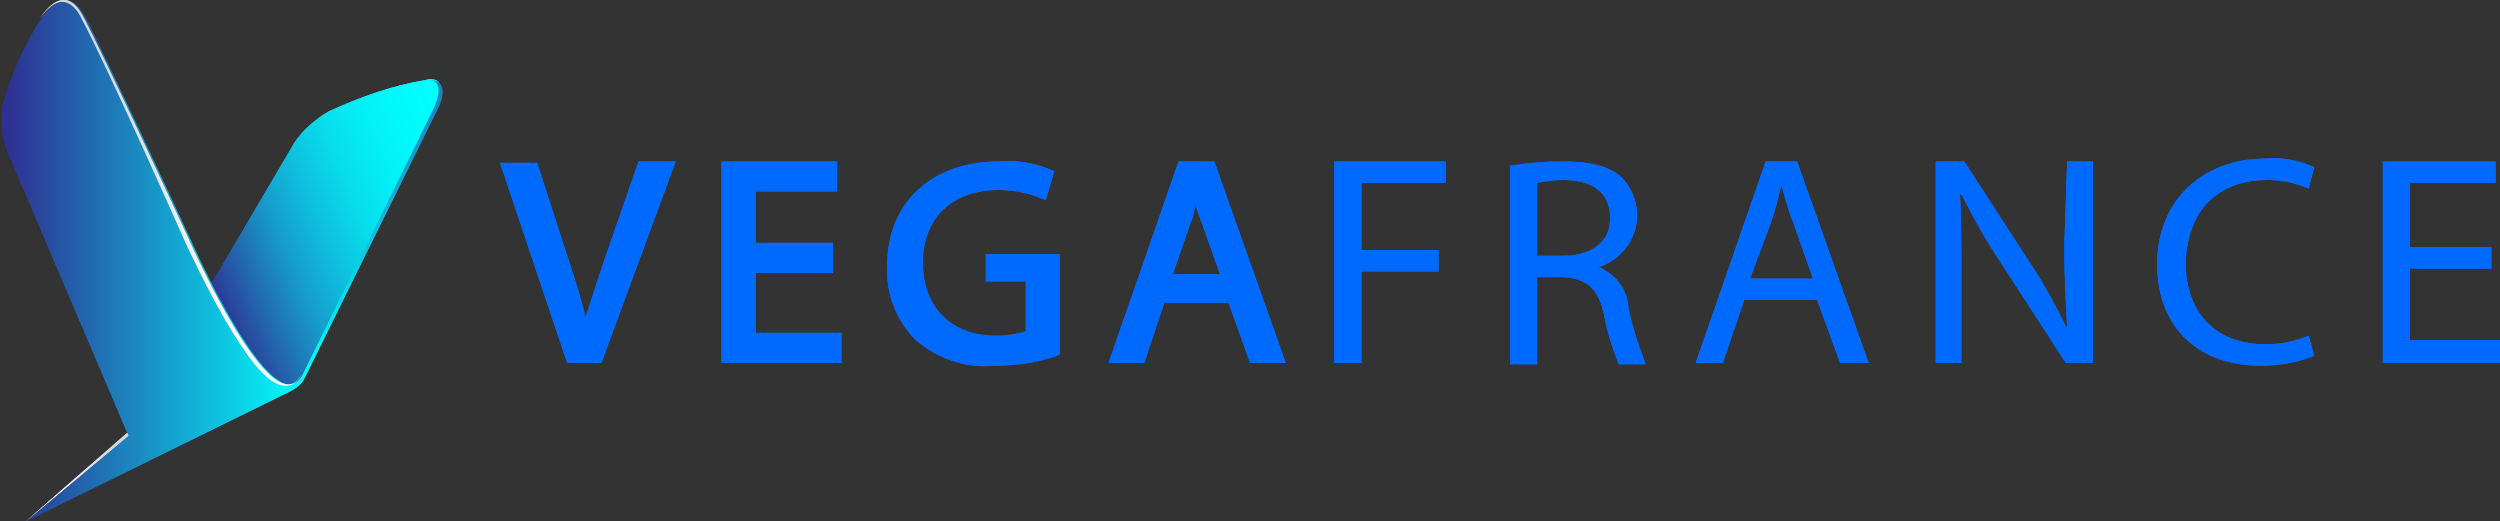 <?xml version="1.0" encoding="utf-8"?>
<!-- Generator: Adobe Illustrator 25.4.0, SVG Export Plug-In . SVG Version: 6.00 Build 0)  -->
<svg version="1.1" id="Calque_1" xmlns="http://www.w3.org/2000/svg" xmlns:xlink="http://www.w3.org/1999/xlink" x="0px" y="0px"
	 width="175px" height="36.5px" viewBox="0 0 175 36.5" style="enable-background:new 0 0 175 36.5;" xml:space="preserve">
<rect x="0" y="0" width="175" height="36.5" fill="#333333" stroke="none"/>
<style type="text/css">
	.st0{fill:url(#SVGID_1_);}
	.st1{fill:url(#SVGID_00000029035859505223108340000001672270524256045246_);}
	.st2{fill:url(#SVGID_00000059288499523937419840000010299087818221847476_);}
	.st3{fill:#006AFF;}
	.st4{fill:url(#SVGID_00000034771584179795206360000012138647806723915691_);}
	.st5{fill:url(#SVGID_00000024704365536992912760000012118458548318269106_);}
	.st6{fill:url(#SVGID_00000095329435555305652800000000488270992919128747_);}
	.st7{fill:url(#SVGID_00000149348117803443010170000002180085956105794948_);}
	.st8{fill:url(#SVGID_00000004532480592212498760000001974644522554800258_);}
</style>
<linearGradient id="SVGID_1_" gradientUnits="userSpaceOnUse" x1="14.677" y1="17.031" x2="33.447" y2="25.001" gradientTransform="matrix(1 0 0 -1 0 37.49)">
	<stop  offset="0" style="stop-color:#2E3192"/>
	<stop  offset="3.000000e-02" style="stop-color:#2B3E99"/>
	<stop  offset="0.17" style="stop-color:#2071B4"/>
	<stop  offset="0.3" style="stop-color:#169DCB"/>
	<stop  offset="0.44" style="stop-color:#0EC0DE"/>
	<stop  offset="0.58" style="stop-color:#08DCEC"/>
	<stop  offset="0.72" style="stop-color:#03EFF7"/>
	<stop  offset="0.86" style="stop-color:#01FBFD"/>
	<stop  offset="1" style="stop-color:#00FFFF"/>
</linearGradient>
<path class="st0" d="M14.6,20.2L20.6,10C21.2,9.1,22,8.4,23,7.8c2.2-1,4.4-1.8,6.8-2.2c0,0,2.4-0.8-0.1,3.6L21,26.6
	c0,0-1,0.9-1.6,0.8S14.6,20.2,14.6,20.2z"/>
<linearGradient id="SVGID_00000174560308491349702320000017792443030089459872_" gradientUnits="userSpaceOnUse" x1="30.994" y1="19.247" x2="2.890394e-02" y2="19.247" gradientTransform="matrix(1 0 0 -1 0 37.49)">
	<stop  offset="0" style="stop-color:#1C82BD"/>
	<stop  offset="0.31" style="stop-color:#00FFFF"/>
	<stop  offset="0.98" style="stop-color:#2E3192"/>
</linearGradient>
<path style="fill:url(#SVGID_00000174560308491349702320000017792443030089459872_);" d="M21.2,26.2c-2,3.9-7.9-9.5-7.9-9.5
	S7.1,3.3,5.9,1.1c-1.4-2.5-3,0.2-3,0.2c-1.2,1.8-2.1,3.9-2.7,6c-0.2,1.2-0.1,2.4,0.4,3.5L9,30.5l-7.2,6c0,0,17.7-8.7,18.5-9.1
	c0.4-0.2,0.8-0.5,1-0.9l9.4-19c0,0,1-2-0.8-1.9c0,0,1.4-0.2,0.5,1.9L21.2,26.2z"/>
<linearGradient id="SVGID_00000135686659917517467390000000622567705145168274_" gradientUnits="userSpaceOnUse" x1="3.58" y1="5.389" x2="7.31" y2="3.729" gradientTransform="matrix(1 0 0 -1 0 38)">
	<stop  offset="0" style="stop-color:#FFFFFF"/>
	<stop  offset="0.33" style="stop-color:#FFFFFF"/>
	<stop  offset="0.39" style="stop-color:#F7F7F7"/>
	<stop  offset="0.59" style="stop-color:#E4E4E4"/>
	<stop  offset="0.79" style="stop-color:#D8D8D8"/>
	<stop  offset="1" style="stop-color:#D4D4D4"/>
</linearGradient>
<polygon style="fill:url(#SVGID_00000135686659917517467390000000622567705145168274_);" points="9,30.5 1.8,36.5 8.9,30.3 "/>
<path class="st3" d="M42.3,18.2c-0.4,1.2-0.9,2.7-1.3,4c-0.3-1.2-0.7-2.5-1.2-4l-2.2-6.8H35l4.7,14h2.4l5.2-14.1h-2.6L42.3,18.2z"/>
<polygon class="st3" points="52.9,19.1 58.3,19.1 58.3,17 52.9,17 52.9,13.4 58.6,13.4 58.6,11.3 50.5,11.3 50.5,25.4 58.9,25.4 
	58.9,23.3 52.9,23.3 "/>
<path class="st3" d="M69,19.7h2.8v3.5c-0.7,0.2-1.4,0.3-2.1,0.3c-3.1,0-5.1-2-5.1-5.1s2-5.1,5.3-5.1c1,0,2.1,0.2,3,0.6l0.3,0.1
	l0.6-2l-0.2-0.1c-1.2-0.5-2.4-0.7-3.7-0.6c-4.7,0-7.8,2.9-7.8,7.3c-0.1,1.9,0.6,3.8,2,5.2c1.5,1.3,3.5,2,5.5,1.8
	c1.5,0,3-0.2,4.4-0.7l0.2-0.1v-7H69V19.7z"/>
<path class="st3" d="M82.5,11.3l-4.9,14.1h2.5l1.4-4.2H86l1.5,4.2H90l-5-14.1H82.5z M85.4,19.2h-3.3l1.2-3.5
	c0.2-0.4,0.3-0.9,0.4-1.4c0.1,0.5,0.3,1,0.5,1.5L85.4,19.2z"/>
<polygon class="st3" points="93.4,25.4 95.3,25.4 95.3,19 100.7,19 100.7,17.5 95.3,17.5 95.3,12.8 101.2,12.8 101.2,11.3 
	93.4,11.3 "/>
<path class="st3" d="M111.9,18.7L111.9,18.7c1.6-0.5,2.7-2,2.7-3.6c0-1-0.4-2-1.1-2.7c-0.9-0.8-2.2-1.1-4.2-1.1
	c-1.2,0-2.4,0.1-3.6,0.3v13.9h1.9v-6.1h1.8c1.7,0.1,2.5,0.8,2.9,2.7c0.2,1.2,0.6,2.3,1,3.4h1.9c-0.5-1.3-0.9-2.5-1.2-3.9
	C113.9,20.2,113.1,19.2,111.9,18.7z M109.5,17.9h-1.9v-5.1c0.6-0.1,1.2-0.2,1.8-0.2c2,0,3.3,0.8,3.3,2.6
	C112.8,16.8,111.5,17.9,109.5,17.9z"/>
<path class="st3" d="M123.6,11.3l-4.9,14.1h1.9l1.5-4.4h5.1l1.6,4.4h2l-5-14.1H123.6z M122.5,19.5l1.5-4c0.3-0.9,0.5-1.7,0.7-2.6
	l0,0c0.2,0.8,0.4,1.6,0.8,2.6l1.4,4H122.5z"/>
<path class="st3" d="M144.5,17.2c0,2.2,0.1,3.9,0.2,5.8l0,0c-0.8-1.6-1.6-3.1-2.6-4.6l-4.6-7.1h-2v14.1h1.8v-6c0-2.3,0-4-0.1-5.8
	h0.1c0.8,1.6,1.7,3.2,2.7,4.7l4.6,7.1h1.9V11.3h-1.8L144.5,17.2z"/>
<path class="st3" d="M158.7,12.6c1,0,2,0.2,2.9,0.6l0.4-1.5c-1.1-0.5-2.3-0.7-3.4-0.6c-4.5,0-7.6,3-7.6,7.4c0,4.6,3.1,7.1,7.2,7.1
	c1.3,0,2.6-0.2,3.8-0.7l-0.4-1.4c-0.9,0.4-2,0.6-3,0.6c-3.5,0-5.6-2.2-5.6-5.7C153.1,14.7,155.3,12.6,158.7,12.6z"/>
<polygon class="st3" points="168.7,23.8 168.7,18.8 174.4,18.8 174.4,17.3 168.7,17.3 168.7,12.8 174.7,12.8 174.7,11.3 166.8,11.3 
	166.8,25.4 175,25.4 175,23.8 "/>
<linearGradient id="SVGID_00000103979966232823682070000010937169374894989186_" gradientUnits="userSpaceOnUse" x1="19.772" y1="24.774" x2="4.196" y2="23.133" gradientTransform="matrix(1 0 0 -1 0 37.49)">
	<stop  offset="0" style="stop-color:#FFFFFF"/>
	<stop  offset="0.33" style="stop-color:#FFFFFF"/>
	<stop  offset="0.39" style="stop-color:#F7F7F7"/>
	<stop  offset="0.59" style="stop-color:#E4E4E4"/>
	<stop  offset="0.79" style="stop-color:#D8D8D8"/>
	<stop  offset="1" style="stop-color:#D4D4D4"/>
</linearGradient>
<path style="fill:url(#SVGID_00000103979966232823682070000010937169374894989186_);" d="M2.8,1.3c0,0,1.6-2.8,3-0.2
	c1.2,2.2,7.4,15.6,7.4,15.6s5.9,13.4,7.9,9.5c0,0-0.6,1.6-2.3,0.3c-2.4-1.9-5.9-9.7-5.9-9.7S7.5,4.6,5.6,1.1
	C5.6,1.1,4.5-1.2,2.8,1.3z"/>
<linearGradient id="SVGID_00000075875426088477766000000013827222291553261733_" gradientUnits="userSpaceOnUse" x1="14.677" y1="17.031" x2="33.447" y2="25.001" gradientTransform="matrix(1 0 0 -1 0 37.49)">
	<stop  offset="0" style="stop-color:#2E3192"/>
	<stop  offset="3.000000e-02" style="stop-color:#2B3E99"/>
	<stop  offset="0.17" style="stop-color:#2071B4"/>
	<stop  offset="0.3" style="stop-color:#169DCB"/>
	<stop  offset="0.44" style="stop-color:#0EC0DE"/>
	<stop  offset="0.58" style="stop-color:#08DCEC"/>
	<stop  offset="0.72" style="stop-color:#03EFF7"/>
	<stop  offset="0.86" style="stop-color:#01FBFD"/>
	<stop  offset="1" style="stop-color:#00FFFF"/>
</linearGradient>
<path style="fill:url(#SVGID_00000075875426088477766000000013827222291553261733_);" d="M14.6,20.2L20.6,10C21.2,9.1,22,8.4,23,7.8
	c2.2-1,4.4-1.8,6.8-2.2c0,0,2.4-0.8-0.1,3.6L21,26.6c0,0-1,0.9-1.6,0.8S14.6,20.2,14.6,20.2z"/>
<linearGradient id="SVGID_00000124880549188422281340000017833307133793705394_" gradientUnits="userSpaceOnUse" x1="30.994" y1="19.247" x2="2.890394e-02" y2="19.247" gradientTransform="matrix(1 0 0 -1 0 37.49)">
	<stop  offset="0" style="stop-color:#1C82BD"/>
	<stop  offset="0.31" style="stop-color:#00FFFF"/>
	<stop  offset="0.98" style="stop-color:#2E3192"/>
</linearGradient>
<path style="fill:url(#SVGID_00000124880549188422281340000017833307133793705394_);" d="M21.2,26.2c-2,3.9-7.9-9.5-7.9-9.5
	S7.1,3.3,5.9,1.1c-1.4-2.5-3,0.2-3,0.2c-1.2,1.8-2.1,3.9-2.7,6c-0.2,1.2-0.1,2.4,0.4,3.5L9,30.5l-7.2,6c0,0,17.7-8.7,18.5-9.1
	c0.4-0.2,0.8-0.5,1-0.9l9.4-19c0,0,1-2-0.8-1.9c0,0,1.4-0.2,0.5,1.9L21.2,26.2z"/>
<linearGradient id="SVGID_00000181805351344727034070000015708771614687223683_" gradientUnits="userSpaceOnUse" x1="3.58" y1="5.389" x2="7.31" y2="3.729" gradientTransform="matrix(1 0 0 -1 0 38)">
	<stop  offset="0" style="stop-color:#FFFFFF"/>
	<stop  offset="0.33" style="stop-color:#FFFFFF"/>
	<stop  offset="0.39" style="stop-color:#F7F7F7"/>
	<stop  offset="0.59" style="stop-color:#E4E4E4"/>
	<stop  offset="0.79" style="stop-color:#D8D8D8"/>
	<stop  offset="1" style="stop-color:#D4D4D4"/>
</linearGradient>
<polygon style="fill:url(#SVGID_00000181805351344727034070000015708771614687223683_);" points="9,30.5 1.8,36.5 8.9,30.3 "/>
<path class="st3" d="M42.3,18.2c-0.4,1.2-0.9,2.7-1.3,4c-0.3-1.2-0.7-2.5-1.2-4l-2.2-6.8H35l4.7,14h2.4l5.2-14.1h-2.6L42.3,18.2z"/>
<polygon class="st3" points="52.9,19.1 58.3,19.1 58.3,17 52.9,17 52.9,13.4 58.6,13.4 58.6,11.3 50.5,11.3 50.5,25.4 58.9,25.4 
	58.9,23.3 52.9,23.3 "/>
<path class="st3" d="M69,19.7h2.8v3.5c-0.7,0.2-1.4,0.3-2.1,0.3c-3.1,0-5.1-2-5.1-5.1s2-5.1,5.3-5.1c1,0,2.1,0.2,3,0.6l0.3,0.1
	l0.6-2l-0.2-0.1c-1.2-0.5-2.4-0.7-3.7-0.6c-4.7,0-7.8,2.9-7.8,7.3c-0.1,1.9,0.6,3.8,2,5.2c1.5,1.3,3.5,2,5.5,1.8
	c1.5,0,3-0.2,4.4-0.7l0.2-0.1v-7H69V19.7z"/>
<path class="st3" d="M82.5,11.3l-4.9,14.1h2.5l1.4-4.2H86l1.5,4.2H90l-5-14.1H82.5z M85.4,19.2h-3.3l1.2-3.5
	c0.2-0.4,0.3-0.9,0.4-1.4c0.1,0.5,0.3,1,0.5,1.5L85.4,19.2z"/>
<polygon class="st3" points="93.4,25.4 95.3,25.4 95.3,19 100.7,19 100.7,17.5 95.3,17.5 95.3,12.8 101.2,12.8 101.2,11.3 
	93.4,11.3 "/>
<path class="st3" d="M111.9,18.7L111.9,18.7c1.6-0.5,2.7-2,2.7-3.6c0-1-0.4-2-1.1-2.7c-0.9-0.8-2.2-1.1-4.2-1.1
	c-1.2,0-2.4,0.1-3.6,0.3v13.9h1.9v-6.1h1.8c1.7,0.1,2.5,0.8,2.9,2.7c0.2,1.2,0.6,2.3,1,3.4h1.9c-0.5-1.3-0.9-2.5-1.2-3.9
	C113.9,20.2,113.1,19.2,111.9,18.7z M109.5,17.9h-1.9v-5.1c0.6-0.1,1.2-0.2,1.8-0.2c2,0,3.3,0.8,3.3,2.6
	C112.8,16.8,111.5,17.9,109.5,17.9z"/>
<path class="st3" d="M123.6,11.3l-4.9,14.1h1.9l1.5-4.4h5.1l1.6,4.4h2l-5-14.1H123.6z M122.5,19.5l1.5-4c0.3-0.9,0.5-1.7,0.7-2.6
	l0,0c0.2,0.8,0.4,1.6,0.8,2.6l1.4,4H122.5z"/>
<path class="st3" d="M144.5,17.2c0,2.2,0.1,3.9,0.2,5.8l0,0c-0.8-1.6-1.6-3.1-2.6-4.6l-4.6-7.1h-2v14.1h1.8v-6c0-2.3,0-4-0.1-5.8
	h0.1c0.8,1.6,1.7,3.2,2.7,4.7l4.6,7.1h1.9V11.3h-1.8L144.5,17.2z"/>
<path class="st3" d="M158.7,12.6c1,0,2,0.2,2.9,0.6l0.4-1.5c-1.1-0.5-2.3-0.7-3.4-0.6c-4.5,0-7.6,3-7.6,7.4c0,4.6,3.1,7.1,7.2,7.1
	c1.3,0,2.6-0.2,3.8-0.7l-0.4-1.4c-0.9,0.4-2,0.6-3,0.6c-3.5,0-5.6-2.2-5.6-5.7C153.1,14.7,155.3,12.6,158.7,12.6z"/>
<polygon class="st3" points="168.7,23.8 168.7,18.8 174.4,18.8 174.4,17.3 168.7,17.3 168.7,12.8 174.7,12.8 174.7,11.3 166.8,11.3 
	166.8,25.4 175,25.4 175,23.8 "/>
<linearGradient id="SVGID_00000150065615499940477310000014171523125439861129_" gradientUnits="userSpaceOnUse" x1="19.772" y1="24.774" x2="4.196" y2="23.133" gradientTransform="matrix(1 0 0 -1 0 37.49)">
	<stop  offset="0" style="stop-color:#FFFFFF"/>
	<stop  offset="0.33" style="stop-color:#FFFFFF"/>
	<stop  offset="0.39" style="stop-color:#F7F7F7"/>
	<stop  offset="0.59" style="stop-color:#E4E4E4"/>
	<stop  offset="0.79" style="stop-color:#D8D8D8"/>
	<stop  offset="1" style="stop-color:#D4D4D4"/>
</linearGradient>
<path style="fill:url(#SVGID_00000150065615499940477310000014171523125439861129_);" d="M2.8,1.3c0,0,1.6-2.8,3-0.2
	c1.2,2.2,7.4,15.6,7.4,15.6s5.9,13.4,7.9,9.5c0,0-0.6,1.6-2.3,0.3c-2.4-1.9-5.9-9.7-5.9-9.7S7.5,4.6,5.6,1.1
	C5.6,1.1,4.5-1.2,2.8,1.3z"/>
</svg>
